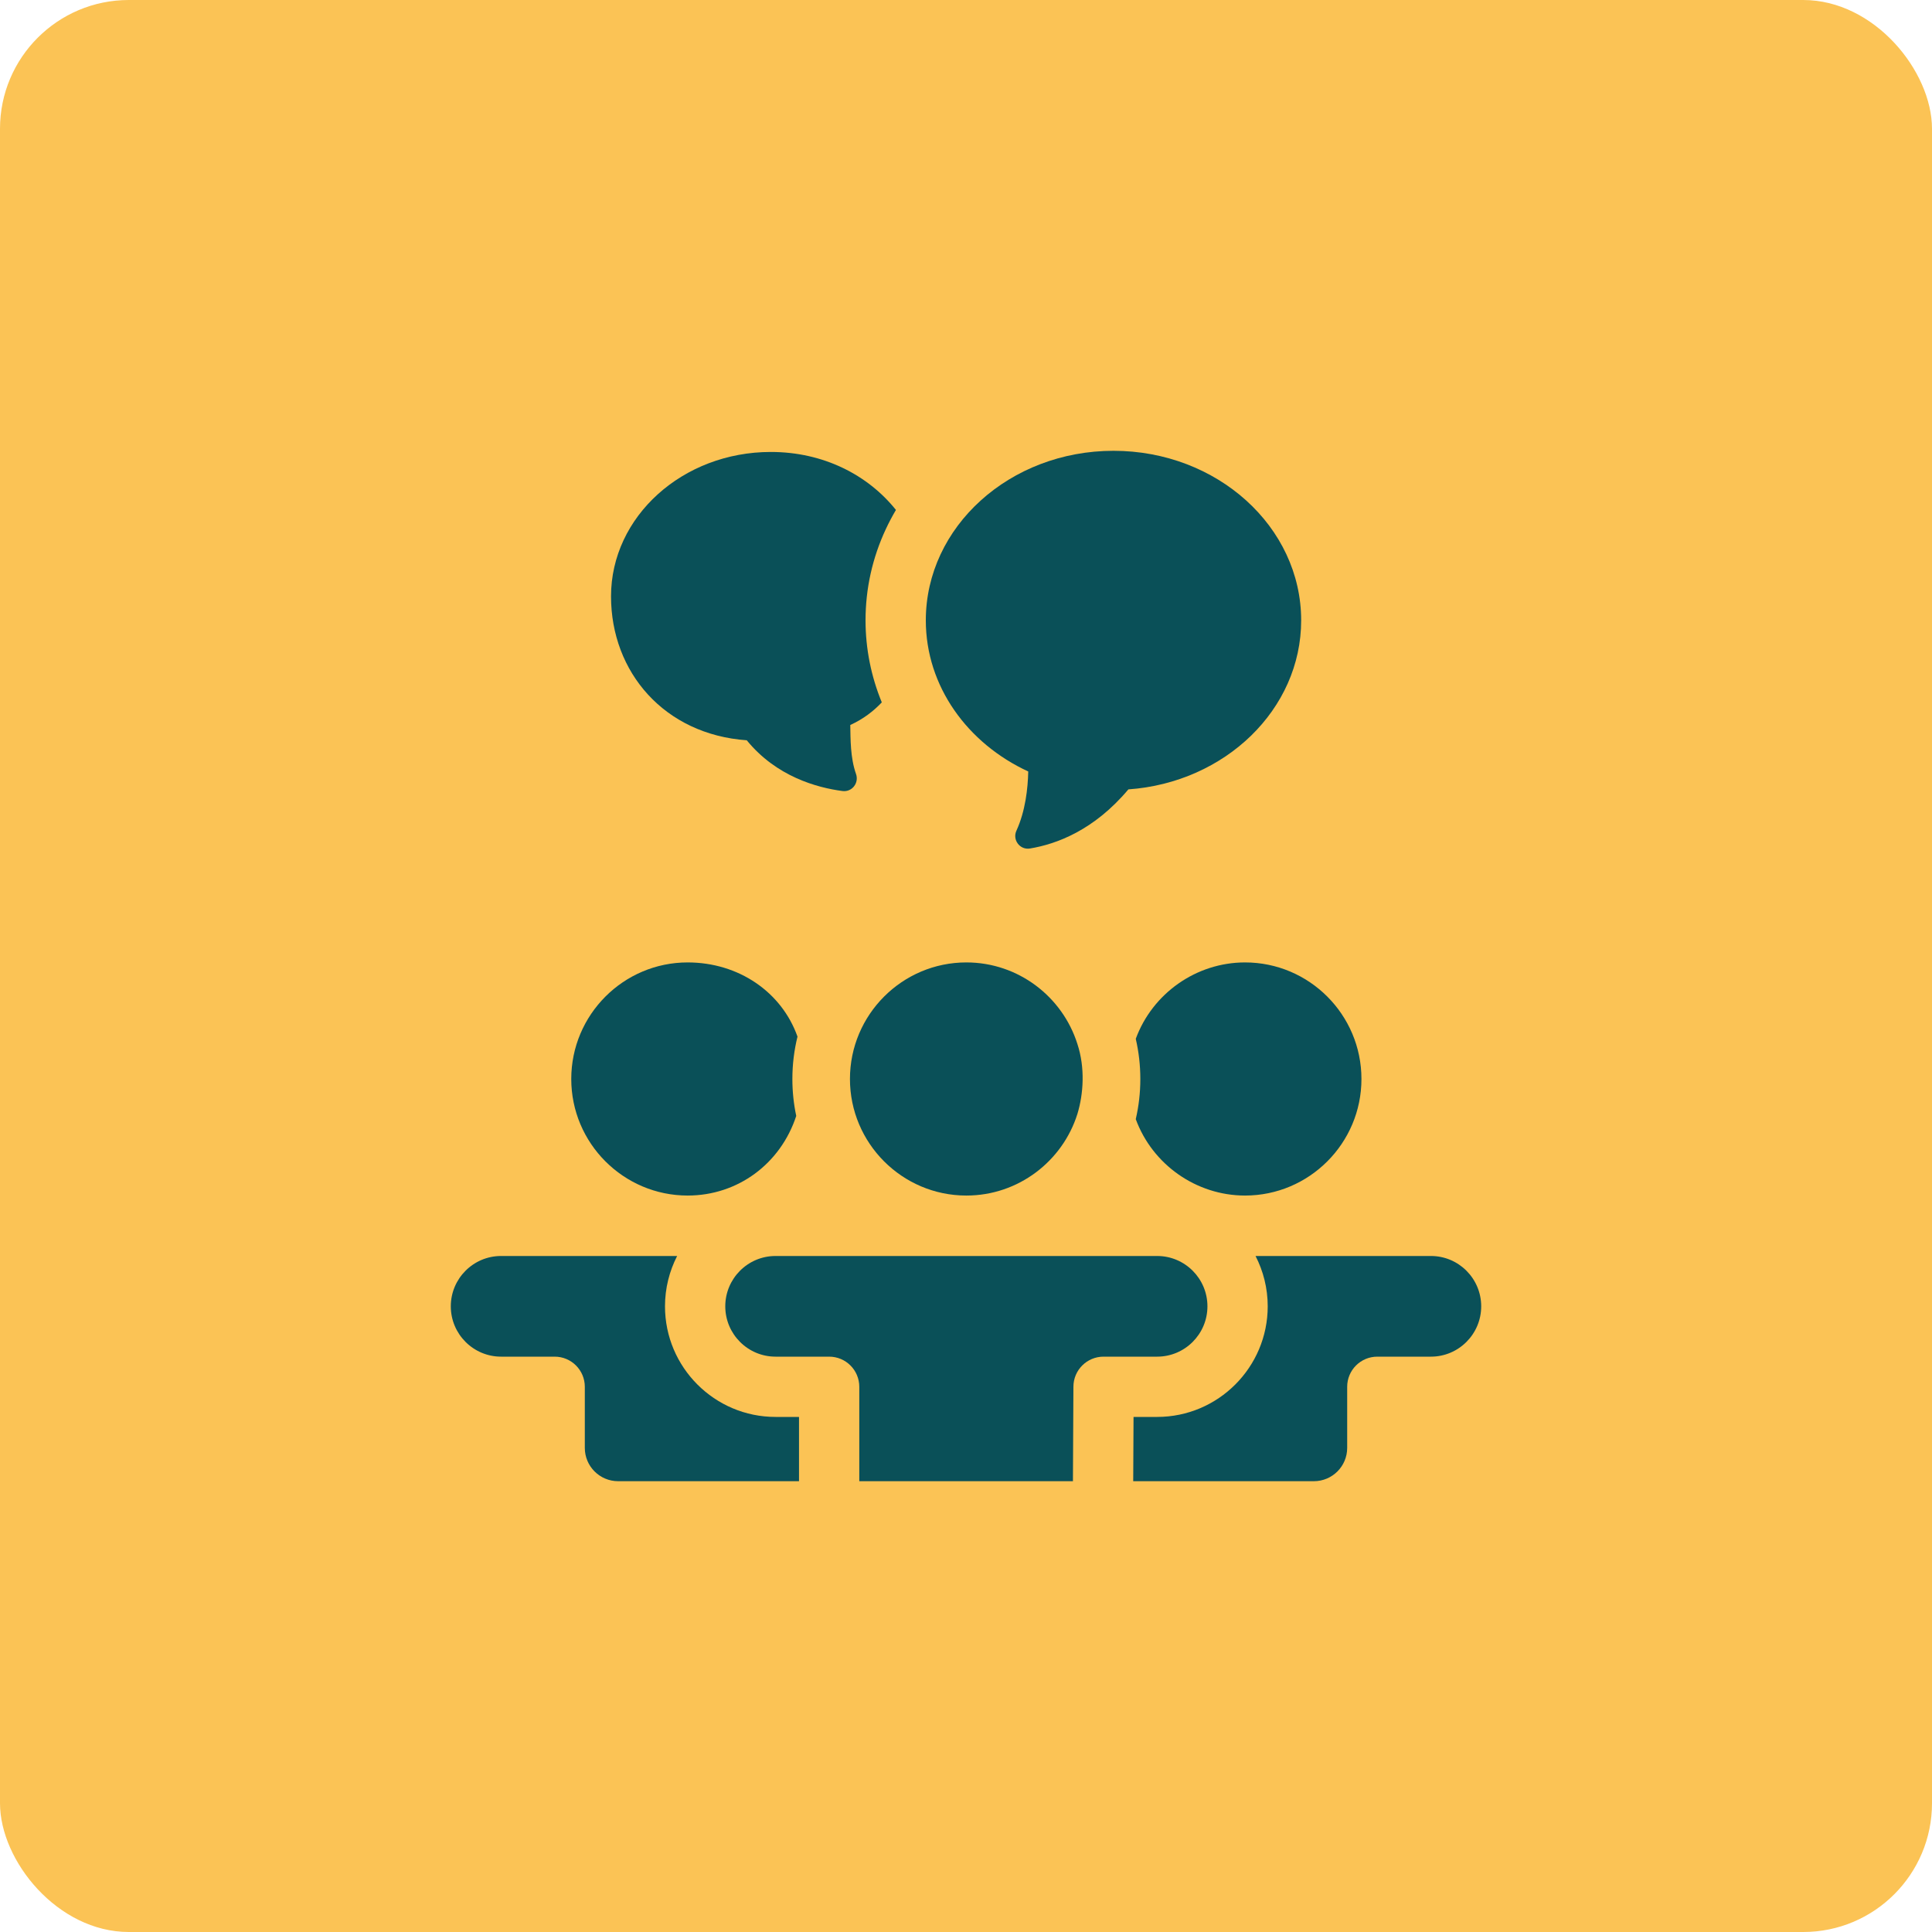 <svg width="60" height="60" viewBox="0 0 60 60" fill="none" xmlns="http://www.w3.org/2000/svg">
<rect width="60" height="60" rx="4" fill="#FBC355"/>
<g clip-path="url(#clip0_2340_9616)">
<path d="M31.933 23.959C31.922 24.479 31.845 25.19 31.566 25.797C31.434 26.084 31.676 26.403 31.986 26.351C32.806 26.215 33.971 25.79 35.043 24.515C38.045 24.302 40.409 22.033 40.409 19.266C40.409 16.358 37.799 14 34.58 14C31.361 14 28.752 16.358 28.752 19.266C28.752 21.313 30.045 23.087 31.933 23.959Z" fill="#0A5058"/>
<path d="M23.191 22.99C24.109 24.116 25.37 24.462 26.164 24.566C26.46 24.604 26.684 24.316 26.584 24.035C26.405 23.528 26.415 22.946 26.406 22.516C26.813 22.328 27.122 22.091 27.385 21.813C27.053 21.005 26.88 20.144 26.88 19.266C26.88 18.279 27.093 17.322 27.514 16.423C27.608 16.222 27.712 16.027 27.824 15.836C26.949 14.744 25.566 14.036 23.939 14.036C21.198 14.036 18.976 16.044 18.976 18.52C18.976 20.877 20.634 22.809 23.191 22.99Z" fill="#0A5058"/>
<path d="M44.44 39.006H38.992C39.233 39.475 39.37 40.006 39.37 40.569C39.37 42.463 37.83 44.004 35.937 44.004H35.203L35.193 46H40.803C41.375 46 41.838 45.537 41.838 44.966V43.068C41.838 42.551 42.257 42.132 42.774 42.132H44.44C45.3 42.132 46 41.431 46 40.569C46 39.707 45.3 39.006 44.44 39.006Z" fill="#0A5058"/>
<path d="M37.498 40.569C37.498 39.707 36.798 39.006 35.937 39.006H24.084C23.224 39.006 22.524 39.707 22.524 40.569C22.524 41.431 23.224 42.132 24.084 42.132H25.75C26.267 42.132 26.686 42.551 26.686 43.068V46H33.321L33.336 43.063C33.338 42.548 33.757 42.132 34.272 42.132H35.937C36.798 42.132 37.498 41.431 37.498 40.569Z" fill="#0A5058"/>
<path d="M20.652 40.569C20.652 40.006 20.789 39.475 21.029 39.006H15.56C14.7 39.006 14 39.707 14 40.569C14 41.431 14.7 42.132 15.56 42.132H17.226C17.743 42.132 18.162 42.551 18.162 43.068V44.966C18.162 45.537 18.625 46 19.197 46H24.814V44.004H24.084C22.192 44.004 20.652 42.463 20.652 40.569Z" fill="#0A5058"/>
<path d="M21.354 37.129H21.359C22.913 37.127 24.24 36.143 24.728 34.656C24.649 34.286 24.608 33.902 24.608 33.509C24.608 33.056 24.663 32.615 24.767 32.193C24.274 30.805 22.934 29.889 21.356 29.889C19.363 29.889 17.741 31.513 17.741 33.509C17.741 35.504 19.362 37.127 21.354 37.129Z" fill="#0A5058"/>
<path d="M30.011 29.889C28.017 29.889 26.396 31.513 26.396 33.509C26.396 35.504 28.016 37.127 30.008 37.129H30.013C31.627 37.128 32.997 36.062 33.459 34.597C33.648 33.976 33.704 33.165 33.459 32.42C32.996 30.955 31.625 29.889 30.011 29.889Z" fill="#0A5058"/>
<path d="M35.272 32.262C35.365 32.663 35.414 33.08 35.414 33.509C35.414 33.938 35.365 34.355 35.272 34.756C35.789 36.164 37.148 37.127 38.663 37.129H38.669C40.661 37.127 42.281 35.504 42.281 33.509C42.281 31.513 40.66 29.889 38.666 29.889C37.149 29.889 35.789 30.853 35.272 32.262Z" fill="#0A5058"/>
</g>
<defs>
<clipPath id="clip0_2340_9616">
<rect width="32" height="32" fill="white" transform="translate(14 14)"/>
</clipPath>
</defs>
</svg>
